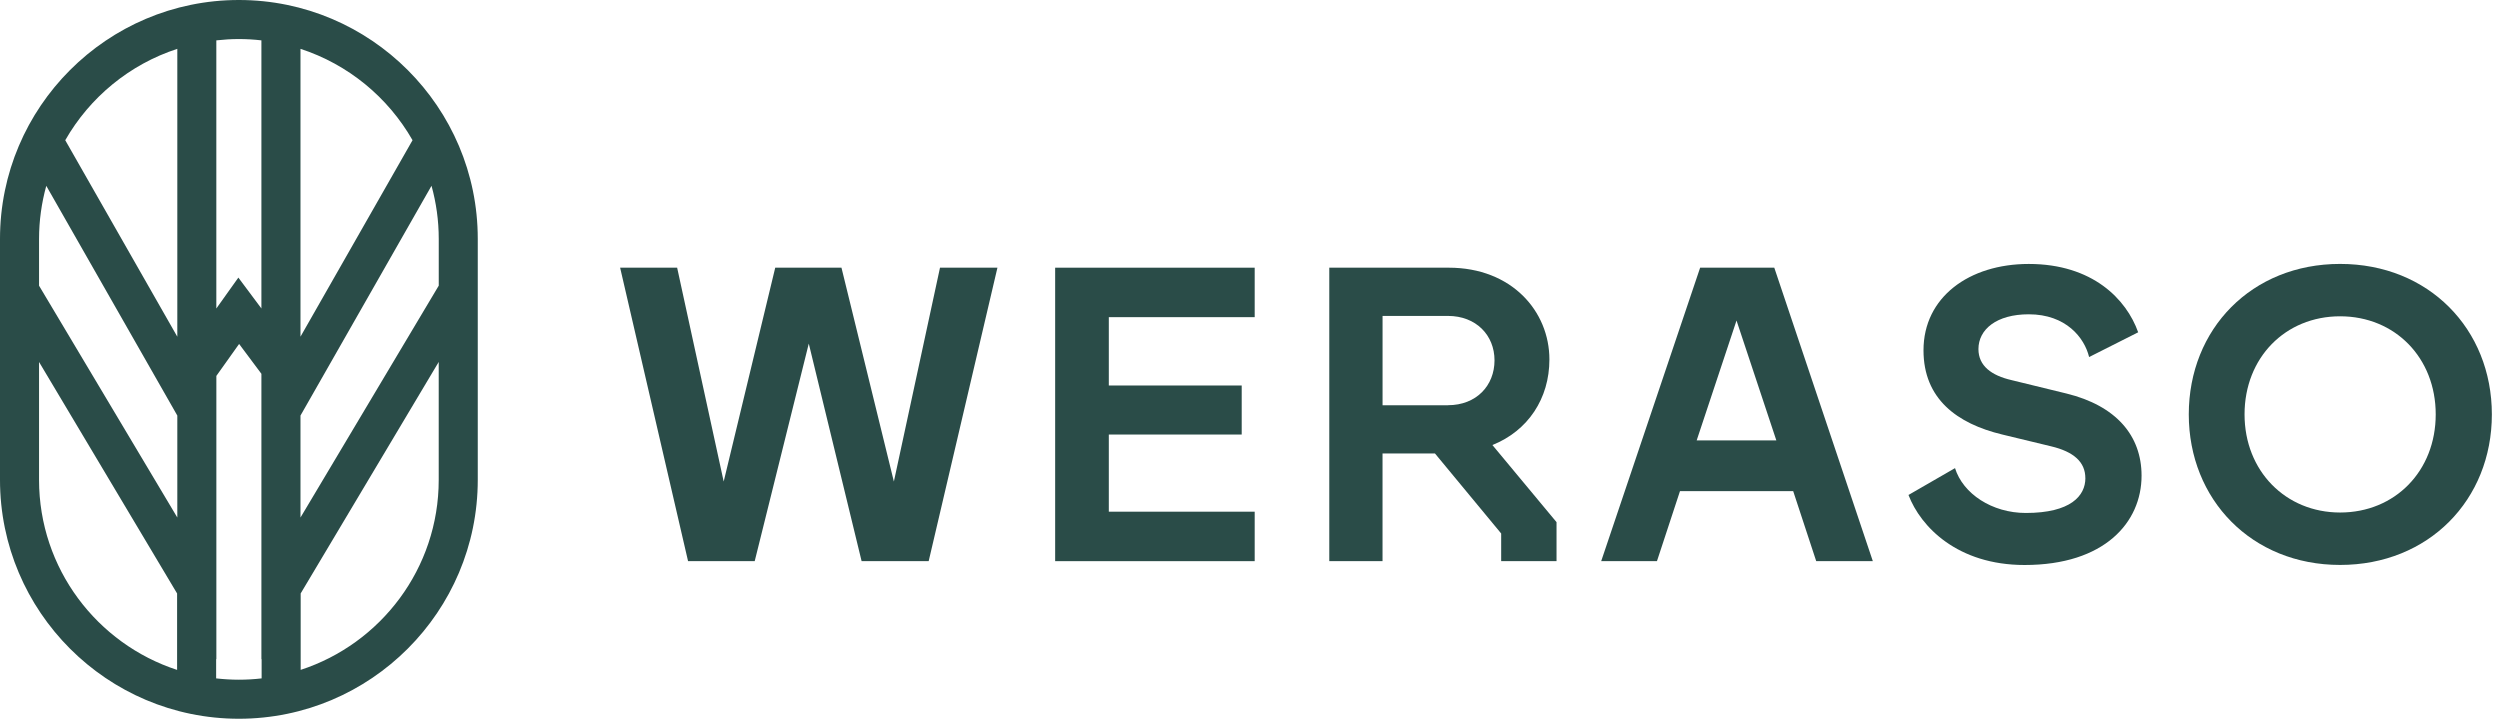 <?xml version="1.0" encoding="UTF-8"?>
<svg xmlns="http://www.w3.org/2000/svg" width="160" height="46" viewBox="0 0 160 46" fill="none">
  <path d="M39.688 17.132H43.337L46.316 30.818L49.615 17.132H53.854L57.208 30.818L60.16 17.132H63.836L59.435 35.914H55.143L51.762 21.99L48.301 35.914H44.036L39.688 17.132Z" fill="#2A4C48"></path>
  <path d="M67.53 17.132H80.3V20.298H70.964V24.672H79.469V27.81H70.964V32.748H80.3V35.914H67.53V17.132Z" fill="#2A4C48"></path>
  <path d="M85.077 17.132H92.723C96.748 17.132 99.162 19.922 99.162 23.007C99.162 25.504 97.794 27.569 95.514 28.482L99.618 33.418V35.914H96.075V34.143L91.836 29.02H88.482V35.914H85.074V17.132H85.077ZM92.67 25.933C94.495 25.933 95.649 24.672 95.649 23.063C95.649 21.453 94.468 20.219 92.67 20.219H88.484V25.935H92.67V25.933Z" fill="#2A4C48"></path>
  <path d="M108.804 17.132H113.554L119.861 35.914H116.238L114.764 31.432H107.519L106.045 35.914H102.476L108.809 17.132H108.804ZM113.686 28.186L111.137 20.513L108.587 28.186H113.684H113.686Z" fill="#2A4C48"></path>
  <path d="M133.462 30.601C133.462 29.581 132.736 28.911 131.262 28.562L128.148 27.81C125.251 27.114 123.104 25.53 123.104 22.419C123.104 19.012 126.03 16.893 129.84 16.893C133.92 16.893 136.091 19.147 136.843 21.267L133.703 22.851C133.406 21.617 132.228 20.115 129.84 20.115C127.775 20.115 126.62 21.082 126.62 22.342C126.62 23.415 127.452 24.031 128.741 24.328L132.257 25.186C135.423 25.964 137.06 27.87 137.06 30.444C137.06 33.423 134.698 36.16 129.575 36.16C125.283 36.16 122.921 33.719 122.143 31.678L125.121 29.96C125.63 31.596 127.483 32.83 129.654 32.83C132.524 32.83 133.464 31.731 133.464 30.603L133.462 30.601Z" fill="#2A4C48"></path>
  <path d="M140.082 26.523C140.082 21.05 144.107 16.891 149.767 16.891C155.428 16.891 159.479 21.05 159.479 26.523C159.479 31.996 155.428 36.156 149.767 36.156C144.107 36.156 140.082 31.97 140.082 26.523ZM149.767 32.801C153.283 32.801 155.886 30.143 155.886 26.521C155.886 22.899 153.283 20.243 149.767 20.243C146.251 20.243 143.651 22.899 143.651 26.521C143.651 30.143 146.28 32.801 149.767 32.801Z" fill="#2A4C48"></path>
  <path d="M15.288 0C6.859 0 0 6.859 0 15.288V30.712C0 39.141 6.859 46 15.288 46C23.718 46 30.577 39.141 30.577 30.712V15.288C30.579 6.859 23.718 0 15.288 0ZM19.231 33.121V26.596L27.617 11.89C27.916 12.972 28.08 14.112 28.08 15.288V18.281L19.233 33.119L19.231 33.121ZM26.403 8.972L19.231 21.547V3.126C22.284 4.119 24.836 6.23 26.403 8.974V8.972ZM15.288 2.499C15.775 2.499 16.257 2.528 16.73 2.583V19.742L15.255 17.766L13.845 19.744V2.583C14.32 2.53 14.799 2.499 15.286 2.499H15.288ZM11.348 33.121L2.499 18.284V15.291C2.499 14.115 2.663 12.977 2.962 11.893L11.348 26.596V33.121ZM11.348 3.126V21.549L4.176 8.974C5.743 6.23 8.295 4.119 11.348 3.126ZM2.499 30.714V23.166L11.334 37.982V42.874C6.213 41.204 2.499 36.387 2.499 30.714ZM15.288 43.501C14.797 43.501 14.312 43.47 13.833 43.417V42.173L13.847 42.195V24.058L15.303 22.012L16.73 23.923V42.195L16.744 42.173V43.417C16.267 43.472 15.782 43.501 15.288 43.501ZM19.243 42.872V37.98L28.078 23.164V30.712C28.078 36.385 24.366 41.202 19.243 42.872Z" fill="#2A4C48"></path>
</svg>
